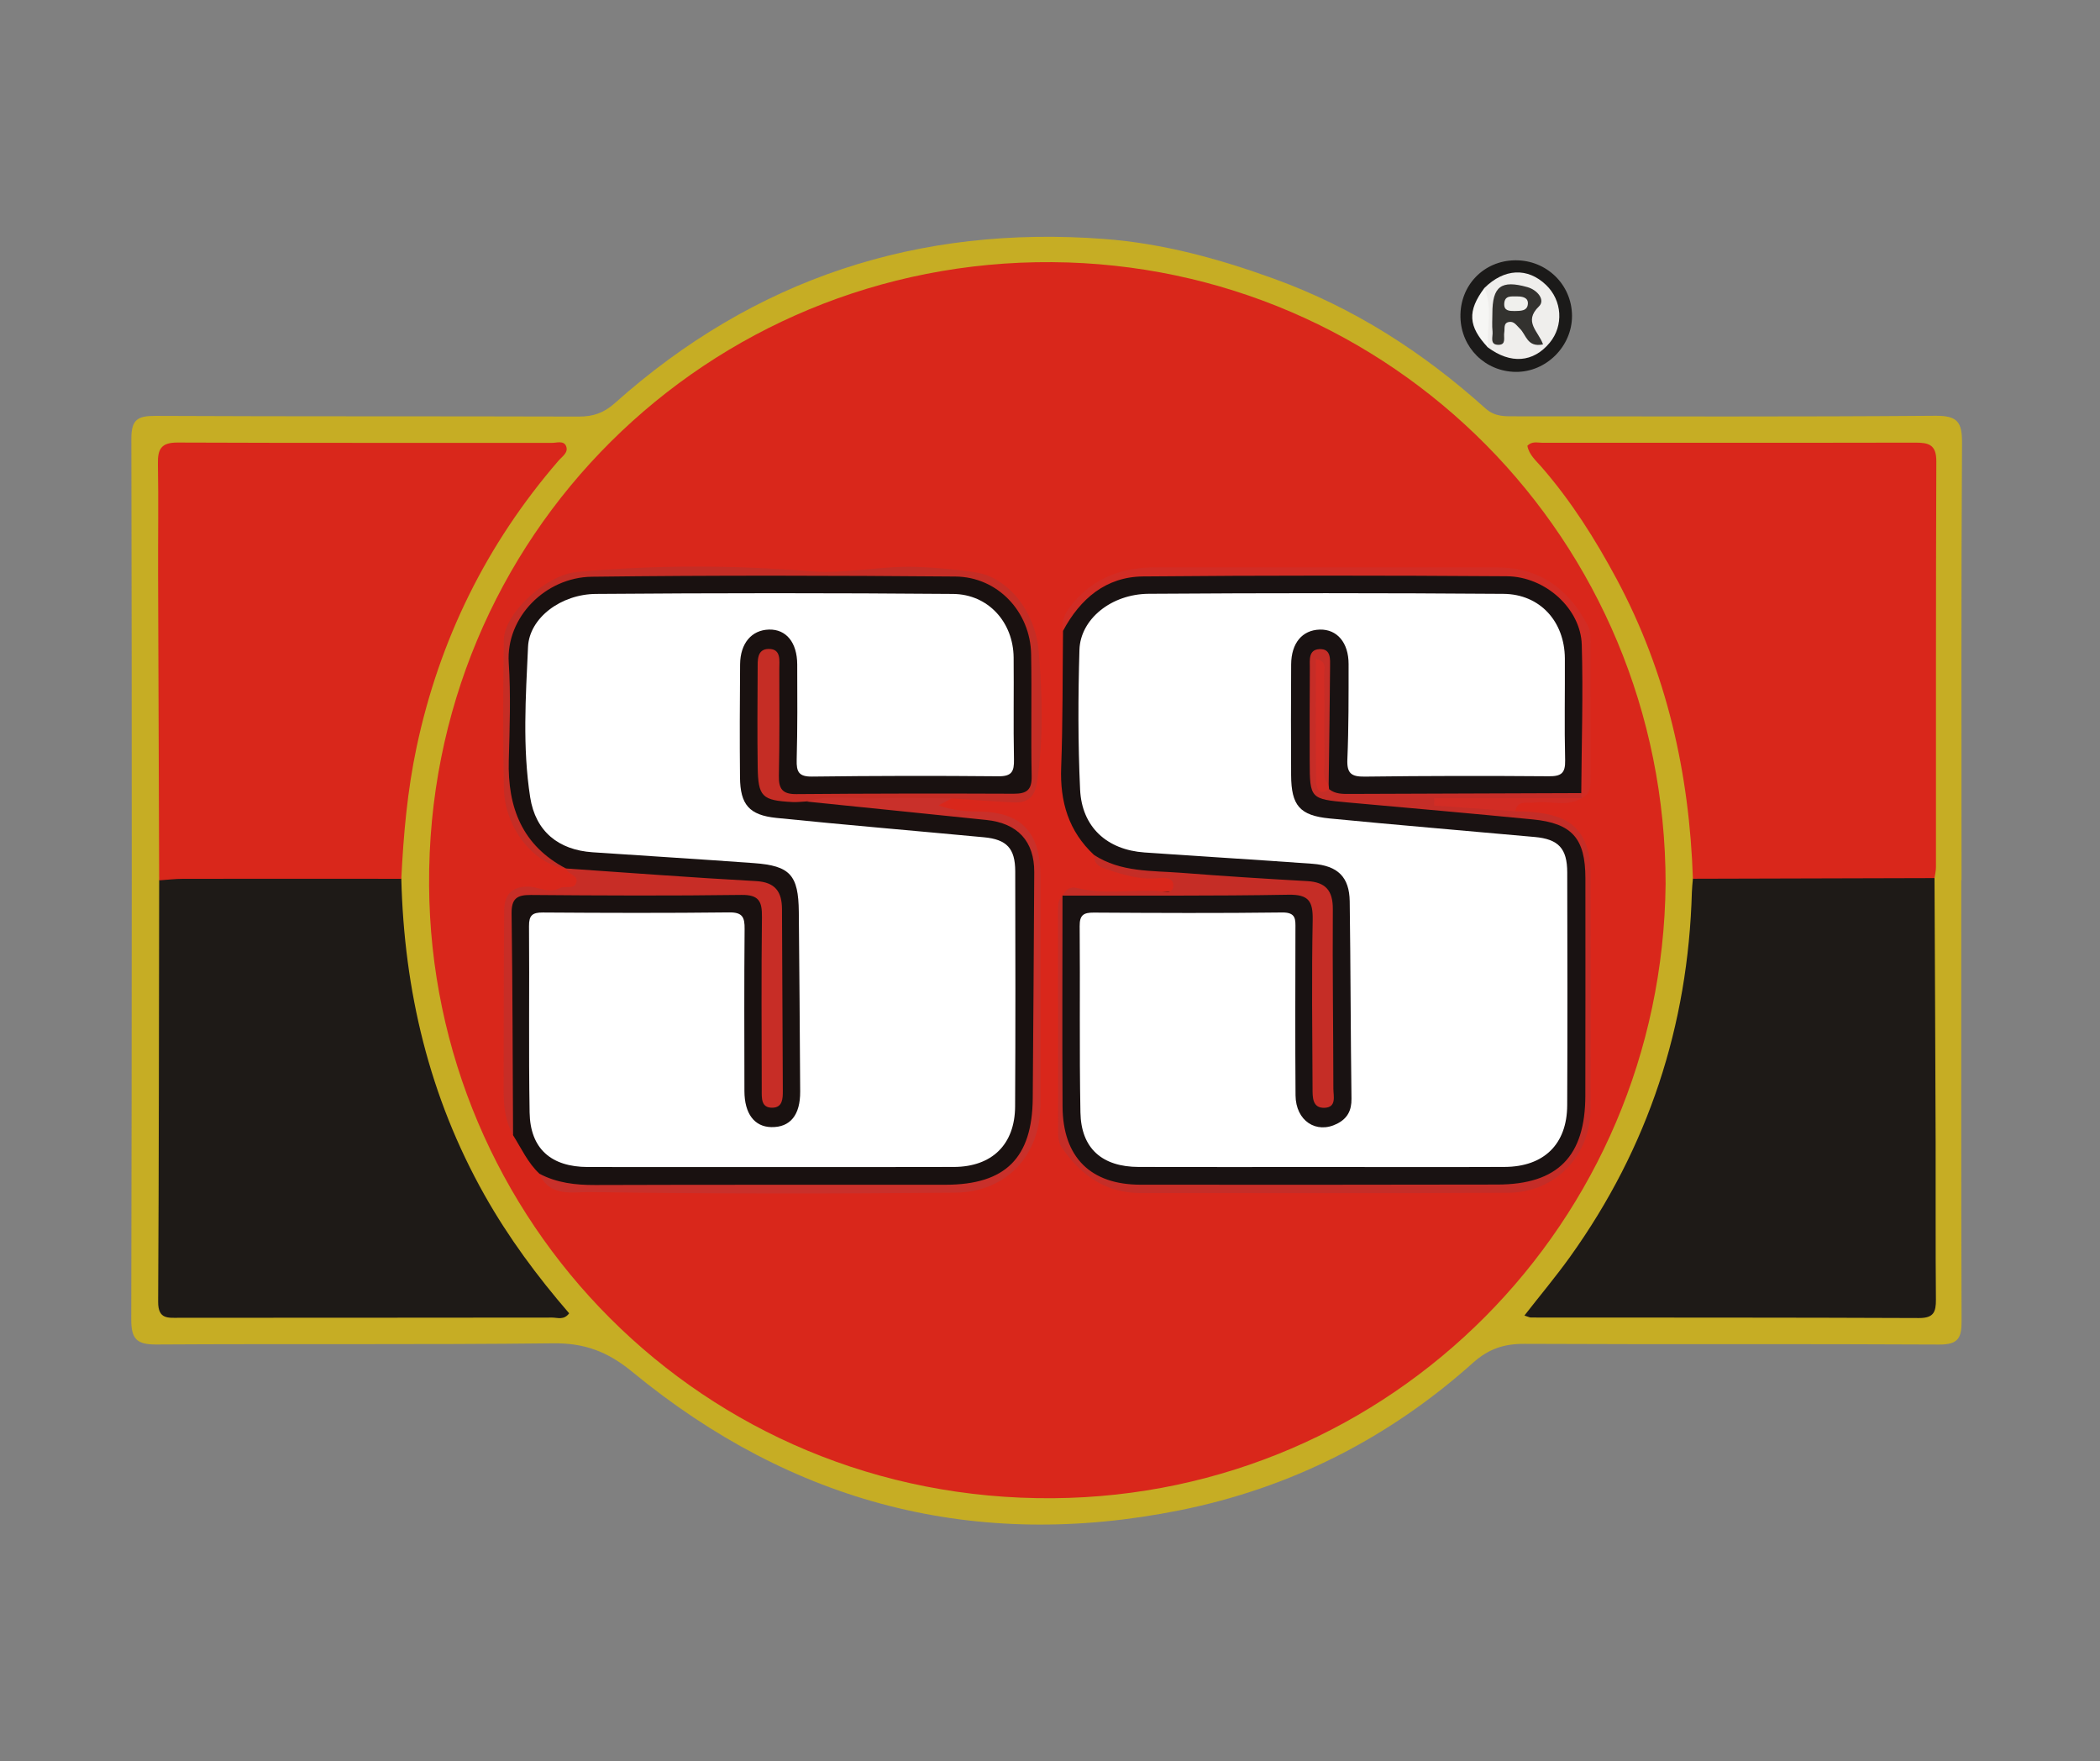 <?xml version="1.0" encoding="utf-8"?>
<!-- Generator: Adobe Illustrator 16.0.2, SVG Export Plug-In . SVG Version: 6.00 Build 0)  -->
<!DOCTYPE svg PUBLIC "-//W3C//DTD SVG 1.1//EN" "http://www.w3.org/Graphics/SVG/1.1/DTD/svg11.dtd">
<svg version="1.1" id="Layer_1" xmlns="http://www.w3.org/2000/svg" xmlns:xlink="http://www.w3.org/1999/xlink" x="0px" y="0px"
	 width="238.5px" height="200px" viewBox="0 0 238.5 200" enable-background="new 0 0 238.5 200" xml:space="preserve">
<rect x="0" y="0" width="238.5" height="200" fill="#808080" stroke="none"/>
<g>
	<path fill-rule="evenodd" clip-rule="evenodd" fill="#C6AD24" d="M222.746,99.935c0,16.71-0.023,33.419,0.033,50.127
		c0.007,1.903-0.442,2.618-2.526,2.608c-15.7-0.087-31.401,0-47.103-0.078c-2.322-0.014-4.086,0.563-5.854,2.145
		c-9.582,8.578-20.719,14.227-33.332,16.757c-23.191,4.649-43.958-0.744-62.151-15.72c-2.798-2.301-5.42-3.285-8.982-3.242
		c-15.029,0.172-30.06,0.039-45.089,0.133c-2.216,0.012-2.84-0.631-2.835-2.844c0.072-33.335,0.076-66.67,0.012-100.005
		c-0.004-2.19,0.728-2.6,2.731-2.591c16.038,0.078,32.075,0.027,48.111,0.077c1.616,0.005,2.836-0.428,4.051-1.513
		c15.869-14.175,34.499-20.254,55.642-18.651c6.62,0.503,12.932,2.229,19.231,4.512c9.094,3.296,16.923,8.35,24.021,14.724
		c1.102,0.992,2.285,0.895,3.518,0.897c15.867,0.011,31.738,0.066,47.607-0.059c2.508-0.02,3.015,0.737,2.999,3.099
		c-0.104,16.541-0.055,33.083-0.055,49.624C222.766,99.935,222.756,99.935,222.746,99.935z"/>
	<path fill-rule="evenodd" clip-rule="evenodd" fill="#1B1A19" d="M172.08,29.556c3.566-0.035,6.433,2.756,6.456,6.287
		c0.022,3.477-2.933,6.424-6.398,6.384c-3.46-0.041-6.192-2.746-6.272-6.208C165.779,32.421,168.502,29.591,172.08,29.556z"/>
	<path fill-rule="evenodd" clip-rule="evenodd" fill="#D9271B" d="M189.166,100.366c-0.394,38.415-31.127,69.435-69.536,69.753
		c-39.976,0.33-70.664-31.652-70.897-69.593c-0.248-39.703,31.698-71.03,70.736-70.759
		C157.967,30.033,189.162,61.251,189.166,100.366z"/>
	<path fill-rule="evenodd" clip-rule="evenodd" fill="#1E1A17" d="M219.706,99.706c0.044,9.988,0.096,19.979,0.127,29.966
		c0.019,5.963-0.024,11.924,0.032,17.885c0.011,1.42-0.257,2.109-1.917,2.104c-14.695-0.064-29.388-0.047-44.081-0.058
		c-0.152,0-0.303-0.091-0.736-0.226c1.779-2.284,3.583-4.43,5.209-6.703c8.857-12.37,13.391-26.197,13.809-41.391
		c0.014-0.502,0.076-1.002,0.117-1.504c0.729-0.818,1.703-1.014,2.723-1.022c7.41-0.061,14.822-0.085,22.231,0.017
		C218.135,98.786,219.063,98.903,219.706,99.706z"/>
	<path fill-rule="evenodd" clip-rule="evenodd" fill="#1E1A17" d="M45.578,99.786c0.316,12.71,3.169,24.747,9.443,35.896
		c2.722,4.836,6.005,9.262,9.618,13.441c-0.593,0.805-1.32,0.486-1.924,0.486c-14.106,0.021-28.213,0.014-42.319,0.023
		c-1.291,0-2.446,0.205-2.435-1.816c0.089-15.951,0.089-31.905,0.115-47.856c0.757-1.157,1.976-1.185,3.14-1.196
		c7.124-0.068,14.249-0.055,21.374-0.01C43.693,98.761,44.779,98.876,45.578,99.786z"/>
	<path fill-rule="evenodd" clip-rule="evenodd" fill="#D9271B" d="M45.578,99.786c-8.252-0.001-16.51-0.01-24.768,0.001
		c-0.911,0.001-1.822,0.116-2.734,0.176c-0.04-11.578-0.086-23.153-0.121-34.727c-0.013-4.195,0.056-8.391-0.02-12.585
		c-0.029-1.645,0.362-2.407,2.222-2.4c14.178,0.059,28.356,0.023,42.535,0.036c0.544,0,1.318-0.284,1.592,0.351
		c0.317,0.734-0.43,1.184-0.851,1.67c-8.175,9.454-13.529,20.322-16.12,32.529C46.269,89.753,45.823,94.764,45.578,99.786z"/>
	<path fill-rule="evenodd" clip-rule="evenodd" fill="#D9271B" d="M219.706,99.706c-9.146,0.025-18.294,0.049-27.44,0.074
		c-0.397-11.981-2.971-23.412-8.667-34.04c-2.421-4.513-5.146-8.826-8.519-12.706c-0.637-0.733-1.426-1.393-1.615-2.419
		c0.526-0.545,1.146-0.34,1.695-0.34c14.099-0.008,28.196,0.016,42.293-0.015c1.563-0.003,2.468,0.184,2.459,2.136
		c-0.064,15.355-0.033,30.712-0.042,46.068C219.87,98.878,219.764,99.292,219.706,99.706z"/>
	<path fill-rule="evenodd" clip-rule="evenodd" fill="#EFEEEC" d="M168.586,32.7c2.256-2.224,4.898-2.356,6.997-0.347
		c1.845,1.765,2.023,4.625,0.416,6.569c-1.866,2.25-4.427,2.443-7.017,0.529C167.898,37.256,168.178,34.983,168.586,32.7z"/>
	<path fill-rule="evenodd" clip-rule="evenodd" fill="#F6F6F4" d="M168.586,32.7c0.943,2.203,0.275,4.5,0.396,6.751
		C166.732,37.053,166.631,35.309,168.586,32.7z"/>
	<path fill-rule="evenodd" clip-rule="evenodd" fill="#191110" d="M61.265,133.273c-1.321-1.231-2.049-2.873-2.994-4.367
		c-0.524-1.344-0.532-2.773-0.541-4.164c-0.058-7.119-0.035-14.236,0.013-21.354c0.008-1.405,0.581-2.152,2.101-2.181
		c7.605-0.143,15.198-0.692,22.812-0.452c4.022,0.126,4.663,0.689,4.703,4.718c0.06,5.941-0.041,11.885,0.256,17.843
		c0.458-0.968,0.369-2.007,0.369-3.021c0.003-5.031,0.058-10.061-0.02-15.091c-0.059-3.81-0.497-4.329-4.333-4.481
		c-5.191-0.204-10.372-0.499-15.542-1c-1.35-0.131-2.613-0.491-3.812-1.109l0.036,0.019c-4.863-1.77-6.628-5.664-6.813-10.404
		c-0.188-4.859-0.119-9.732-0.016-14.597c0.078-3.779,4.303-8.067,8.472-8.394c8.202-0.643,16.432-0.463,24.639-0.161
		c5.291,0.196,10.546-0.474,15.823-0.149c2.684,0.164,5.345,0.287,7.577,2.136c2.213,1.831,3.445,4.248,3.555,6.979
		c0.196,4.851,0.28,9.716-0.081,14.58c-0.121,1.611-0.858,2.045-2.207,1.989c-8.367-0.345-16.729,0.701-25.104,0.05
		c-2.065-0.16-2.543-1.273-2.598-2.943c-0.104-3.355-0.013-6.711-0.049-10.067c-0.007-0.57,0-1.145-0.386-1.686
		c-0.265,4.053-0.544,8.103-0.014,12.154c0.355,2.706,2.4,2.589,4.386,2.509c7.288,0.044,14.446,1.39,21.665,2.132
		c2.762,0.284,4.844,3.171,4.718,6.271c-0.36,8.787-0.364,17.585-0.138,26.364c0.124,4.757-3.418,9.563-9.383,9.568
		c-13.841,0.002-27.683,0.039-41.521-0.041C64.897,134.908,62.738,135.105,61.265,133.273z"/>
	<path fill-rule="evenodd" clip-rule="evenodd" fill="#191212" d="M124.248,97.077c-2.889-2.696-3.877-6.043-3.729-9.938
		c0.193-5.164,0.15-10.337,0.21-15.506c1.022-3.614,3.733-5.381,7.095-6.325c1.191-0.335,2.466-0.389,3.733-0.387
		c12.736,0.017,25.476,0.054,38.212-0.013c4.492-0.023,7.619,1.966,9.761,5.785c0.382,0.681,0.603,1.358,0.603,2.136
		c0,5.196,0.008,10.392-0.006,15.588c-0.002,0.675-0.02,1.349-0.549,1.873c-2.701,0.797-5.486,0.327-8.224,0.459
		c-6.26,0.302-12.539,0.237-18.805-0.146c-0.61-0.037-1.133-0.265-1.628-0.592c-0.246-0.21-0.43-0.468-0.553-0.767
		c-0.466-4.338-0.006-8.703-0.502-13.054c-0.188,4.086-0.393,8.175-0.094,12.261c0.109,1.494,1.36,2.095,2.705,2.135
		c5.604,0.162,11.178,0.681,16.75,1.264c2.247,0.234,4.432,0.788,6.699,0.943c2.22,0.151,4.404,2.954,4.424,5.432
		c0.075,9.396,0.127,18.797-0.011,28.192c-0.066,4.537-4.091,8.476-8.655,8.508c-14.265,0.099-28.529,0.132-42.793-0.012
		c-5.319-0.055-8.457-3.557-8.457-8.82c-0.004-7.3-0.009-14.6,0.009-21.899c0.003-0.823-0.209-1.68,0.225-2.47l0.023-0.025
		c1.261-0.866,2.639-0.265,3.923-0.192c6.375,0.357,12.67-1.128,19.04-0.734c0.838,0.052,1.678-0.011,2.516,0.042
		c2.803,0.178,3.557,0.87,3.621,3.713c0.112,5.031,0.02,10.067,0.043,15.1c0.009,1.256-0.092,2.516,0.17,3.733
		c0.21,0.2,0.359,0.165,0.368-0.079c0.214-6.541,0.108-13.082,0.06-19.625c-0.016-1.846-0.906-2.704-2.76-2.838
		c-3.764-0.271-7.576,0.034-11.282-0.71c-3.422-0.687-6.988-0.501-10.309-1.786C125.349,98.037,124.714,97.707,124.248,97.077z"/>
	<path fill-rule="evenodd" clip-rule="evenodd" fill="#C52D25" d="M91.515,91.008c-0.502,0.023-1.008,0.091-1.505,0.064
		c-3.468-0.184-3.906-0.59-3.958-3.989c-0.052-3.692-0.026-7.385-0.005-11.077c0.005-0.986-0.115-2.314,1.261-2.321
		c1.448-0.007,1.194,1.354,1.199,2.317c0.011,4.028,0.033,8.057-0.048,12.084c-0.031,1.484,0.4,2.097,1.98,2.083
		c8.226-0.069,16.449-0.078,24.675-0.042c1.484,0.005,2.085-0.415,2.054-2.004c-0.094-4.614,0.021-9.232-0.062-13.846
		c-0.089-4.808-3.792-8.772-8.599-8.813c-13.761-0.116-27.528-0.149-41.289,0.023c-5.273,0.065-9.773,4.612-9.439,9.767
		c0.239,3.676,0.105,7.383,0.004,11.074c-0.146,5.364,1.528,9.701,6.528,12.306c-3.657-0.463-6.987-4.584-7.085-9.122
		c-0.121-5.624-0.084-11.252-0.004-16.877c0.042-2.994,4.791-7.363,8.285-7.684c8.856-0.813,17.722-0.797,26.591-0.081
		c4.014,0.324,7.997-0.655,12.039-0.497c2.268,0.089,4.51,0.281,6.735,0.632c3.474,0.549,6.718,4.243,7.106,9.052
		c0.395,4.9,0.544,9.867-0.21,14.803c-0.271,1.759-1.15,2.32-2.672,2.251c-2.334-0.104-4.667-0.301-6.997-0.457
		c-4.753,1.422-9.572,0.342-14.361,0.353C92.997,91.01,92.257,90.788,91.515,91.008z"/>
	<path fill-rule="evenodd" clip-rule="evenodd" fill="#C52D27" d="M120.669,101.723c-0.003,7.976-0.043,15.949,0.007,23.923
		c0.036,5.768,3.182,8.874,8.865,8.875c13.514,0.006,27.028,0.016,40.543-0.018c6.836-0.017,9.955-3.21,9.965-10.097
		c0.012-8.228,0.016-16.453,0.007-24.68c-0.003-4.52-1.504-6.246-5.976-6.683c-7.008-0.685-14.025-1.296-21.039-1.929
		c-4.213-0.38-4.289-0.447-4.297-4.673c-0.004-3.526-0.01-7.052,0.014-10.577c0.006-0.889-0.188-2.104,1.102-2.157
		c1.33-0.058,1.203,1.156,1.197,2.051c-0.033,4.447-0.104,8.892-0.159,13.338c-1.4-0.199-0.951-1.324-0.968-2.106
		c-0.063-2.825-0.023-5.651-0.026-8.477c0,2.961-0.017,5.922,0.015,8.883c0.008,0.862-0.283,1.923,1.024,2.208
		c0.705,0.57,1.542,0.547,2.38,0.545c8.756-0.033,17.512-0.063,26.264-0.094c0.174,0.113,0.236,0.235,0.193,0.366
		c-0.045,0.137-0.092,0.204-0.146,0.204l-0.003,0.003c-4.437,0.155-8.854,0.888-12.979,0.523c1.568,0.437,3.684-0.339,5.437,0.969
		c5.196,0.049,7.442,1.284,8.316,4.667c0.206,0.796,0.231,1.654,0.235,2.483c0.012,8.885,0.02,17.771,0.002,26.657
		c-0.012,5.271-3.999,9.476-9.313,9.507c-13.913,0.085-27.831,0.021-41.745,0.037c-3.97,0.005-6.764-1.963-8.945-5.092
		c-0.426-0.617-0.465-1.232-0.465-1.896c-0.009-8.383-0.009-16.766-0.009-25.148C120.167,102.748,120.15,102.151,120.669,101.723z"
		/>
	<path fill-rule="evenodd" clip-rule="evenodd" fill="#C72D26" d="M64.275,98.614c7.192,0.489,14.382,1.041,21.581,1.433
		c2.21,0.12,2.946,1.225,2.956,3.182c0.038,6.881,0.069,13.762,0.095,20.641c0.004,0.857-0.023,1.867-1.143,1.907
		c-1.35,0.048-1.249-1.093-1.252-2.008c-0.012-6.544-0.055-13.091,0.023-19.636c0.02-1.745-0.305-2.545-2.329-2.517
		c-7.97,0.11-15.942,0.073-23.914,0.006c-1.599-0.014-2.212,0.423-2.189,2.114c0.115,8.39,0.121,16.779,0.167,25.17
		c-0.874-1.564-1.078-3.271-1.073-5.027c0.016-6.848,0-13.699,0.066-20.551c0.015-1.601,0.754-2.643,2.628-2.659
		c1.238-0.011,2.419,0.852,3.686,0.174c0.574-0.307,1.518,0.167,1.829-0.523C65.847,99.353,64.459,99.328,64.275,98.614z"/>
	<path fill-rule="evenodd" clip-rule="evenodd" fill="#C9302A" d="M91.515,91.008c2.757-0.816,5.579-0.256,8.37-0.355
		c2.736-0.097,5.475-0.006,8.212,0.001c-0.487,0.258-0.973,0.514-1.508,0.798c1.469,0.515,2.916,0.694,4.424,0.697
		c4.936,0.006,7.146,2.297,7.154,7.332c0.007,8.649,0.007,17.299,0,25.947c-0.004,5.721-3.861,9.939-9.646,9.995
		c-13.852,0.132-27.709,0.134-41.562-0.063c-1.879-0.025-4.55,0.615-5.693-2.084c1.986,1.049,4.105,1.288,6.331,1.281
		c13.267-0.048,26.536-0.018,39.802-0.03c6.792-0.009,9.841-3.05,9.891-9.825c0.063-8.557,0.128-17.114,0.171-25.671
		c0.016-3.494-1.872-5.552-5.431-5.924C105.191,92.393,98.351,91.707,91.515,91.008z"/>
	<path fill-rule="evenodd" clip-rule="evenodd" fill="#C52D26" d="M124.248,97.077c3.046,1.983,6.549,1.769,9.94,2.031
		c4.755,0.37,9.515,0.677,14.279,0.941c2.097,0.117,2.918,1.081,2.904,3.19c-0.045,6.787,0.052,13.578,0.061,20.364
		c0,0.845,0.391,2.118-0.977,2.185c-1.43,0.069-1.383-1.228-1.387-2.207c-0.031-6.369-0.109-12.74,0.015-19.107
		c0.04-2.131-0.44-2.92-2.749-2.879c-8.545,0.152-17.097,0.086-25.645,0.102c0.335-0.672,0.84-1.062,1.615-0.868
		c2.979,0.749,6.007,0.217,9.006,0.336c0.662,0.025,1.825,0.436,1.931-0.45c0.146-1.199-1.088-1.053-1.863-0.99
		c-1.976,0.163-3.781-0.386-5.617-0.992C124.851,98.434,124.223,98.118,124.248,97.077z"/>
	<path fill-rule="evenodd" clip-rule="evenodd" fill="#D22C24" d="M179.634,90.627c-0.015-0.19-0.03-0.38-0.048-0.57
		c0.037-5.62,0.223-11.243,0.057-16.857c-0.122-4.083-4.132-7.736-8.52-7.767c-13.762-0.096-27.529-0.106-41.293,0.021
		c-4.225,0.039-7.144,2.528-9.101,6.179c-0.224-1.266,0.308-2.171,1.125-3.145c2.505-2.979,5.715-4.076,9.481-4.07
		c12.909,0.022,25.821-0.001,38.73,0.014c4.778,0.006,8.05,2.409,10.23,6.531c0.382,0.719,0.341,1.455,0.345,2.201
		c0.005,4.946,0.005,9.893,0.002,14.838C180.642,89.003,180.778,90.062,179.634,90.627z"/>
	<path fill-rule="evenodd" clip-rule="evenodd" fill="#D22C24" d="M172.089,92.122c-3.071-0.217-6.14-0.435-9.21-0.653
		c0.008-0.28,0.017-0.559,0.023-0.839c5.577,0,11.152,0,16.729,0c-1.696,1.041-3.564,0.261-5.334,0.501
		C173.46,91.245,172.369,90.776,172.089,92.122z"/>
	<path fill-rule="evenodd" clip-rule="evenodd" fill="#33322F" d="M175.244,39.107c-1.815,0.375-1.912-1.117-2.631-1.792
		c-0.363-0.343-0.646-0.848-1.209-0.76c-0.697,0.108-0.479,0.746-0.564,1.205c-0.098,0.52,0.256,1.37-0.616,1.393
		c-1.1,0.029-0.646-0.946-0.714-1.516c-0.074-0.663-0.018-1.34-0.019-2.012c-0.005-3.108,0.988-3.866,3.987-3.02
		c1.145,0.324,2.047,1.466,1.305,2.185C172.971,36.542,174.745,37.629,175.244,39.107z"/>
	<path fill-rule="evenodd" clip-rule="evenodd" fill="#FFFFFF" d="M87.431,132.514c-6.888,0.002-13.772,0.012-20.657-0.002
		c-4.195-0.008-6.557-2.084-6.625-6.193c-0.12-7.051-0.012-14.107-0.068-21.159c-0.01-1.224,0.381-1.556,1.573-1.547
		c7.052,0.049,14.106,0.07,21.16-0.012c1.53-0.017,1.766,0.563,1.751,1.894c-0.056,6.131-0.029,12.26-0.02,18.39
		c0.004,2.567,1.131,4.06,3.054,4.097c2.144,0.041,3.298-1.368,3.278-4.043c-0.044-6.803-0.085-13.604-0.155-20.406
		c-0.042-4.176-0.987-5.227-5.086-5.526c-6.113-0.448-12.23-0.818-18.343-1.234c-3.855-0.263-6.473-2.355-7.079-6.24
		c-0.885-5.661-0.505-11.401-0.245-17.087c0.153-3.29,3.746-5.976,7.708-6.006c13.518-0.107,27.037-0.112,40.556,0.001
		c4.015,0.034,6.847,3.225,6.886,7.216c0.039,3.863-0.042,7.726,0.039,11.589c0.026,1.352-0.245,1.915-1.767,1.899
		c-7.052-0.067-14.105-0.055-21.158,0.034c-1.528,0.021-1.787-0.55-1.753-1.902c0.098-3.608,0.075-7.22,0.061-10.831
		c-0.008-2.5-1.259-4.009-3.201-3.96c-1.974,0.048-3.267,1.552-3.287,3.95C84.019,79.717,84,84,84.043,88.282
		c0.032,3.072,1.035,4.276,4.142,4.592c7.849,0.799,15.712,1.459,23.567,2.198c2.587,0.243,3.543,1.262,3.549,3.86
		c0.021,8.901,0.035,17.804-0.014,26.703c-0.023,4.313-2.62,6.851-6.948,6.871C101.367,132.531,94.399,132.512,87.431,132.514z"/>
	<path fill-rule="evenodd" clip-rule="evenodd" fill="#FFFFFF" d="M149.984,132.51c-6.883,0-13.765,0.016-20.648-0.004
		c-4.178-0.01-6.552-2.102-6.63-6.197c-0.131-7.049-0.023-14.101-0.086-21.149c-0.011-1.252,0.438-1.544,1.598-1.536
		c7.135,0.043,14.269,0.077,21.399-0.014c1.623-0.021,1.508,0.83,1.507,1.881c-0.009,6.295-0.036,12.588,0.012,18.885
		c0.024,2.889,2.351,4.42,4.719,3.222c1.171-0.595,1.652-1.495,1.635-2.839c-0.098-7.47-0.098-14.938-0.201-22.408
		c-0.038-2.758-1.345-4.059-4.22-4.269c-6.357-0.463-12.723-0.841-19.083-1.286c-4.266-0.298-7.118-2.879-7.317-7.148
		c-0.245-5.277-0.229-10.576-0.075-15.856c0.102-3.483,3.604-6.338,7.865-6.368c13.429-0.092,26.857-0.093,40.285,0.007
		c4.168,0.031,6.954,3.153,6.98,7.331c0.021,3.86-0.063,7.724,0.031,11.582c0.035,1.468-0.463,1.81-1.859,1.799
		c-6.965-0.055-13.932-0.05-20.897,0.04c-1.532,0.02-2.042-0.369-1.976-1.956c0.152-3.604,0.138-7.216,0.139-10.825
		c0.002-2.439-1.313-3.964-3.268-3.914c-1.992,0.054-3.238,1.524-3.256,3.95c-0.025,4.197-0.028,8.393-0.004,12.589
		c0.021,3.425,0.967,4.574,4.365,4.906c7.764,0.759,15.539,1.398,23.309,2.106c2.696,0.245,3.681,1.304,3.686,4.025
		c0.021,8.812,0.037,17.625-0.004,26.439c-0.02,4.418-2.638,6.977-7.109,7C163.916,132.535,156.949,132.51,149.984,132.51z"/>
	<path fill-rule="evenodd" clip-rule="evenodd" fill="#D22C24" d="M150.942,89.605c-1.052,0.792-1.46-0.048-1.472-0.785
		c-0.065-4.635-0.032-9.273-0.032-13.993c1.322,0.265,0.945,1.097,0.95,1.651c0.041,3.334,0.001,6.67,0.031,10.006
		c0.01,0.885-0.287,1.854,0.478,2.613C150.914,89.267,150.928,89.436,150.942,89.605z"/>
	<path fill-rule="evenodd" clip-rule="evenodd" fill="#F0F0ED" d="M172.017,35.316c-0.584-0.005-1.219,0-1.179-0.828
		c0.048-0.967,0.808-0.821,1.443-0.829c0.61-0.007,1.284,0.118,1.244,0.825C173.477,35.347,172.67,35.297,172.017,35.316z"/>
</g>
</svg>
